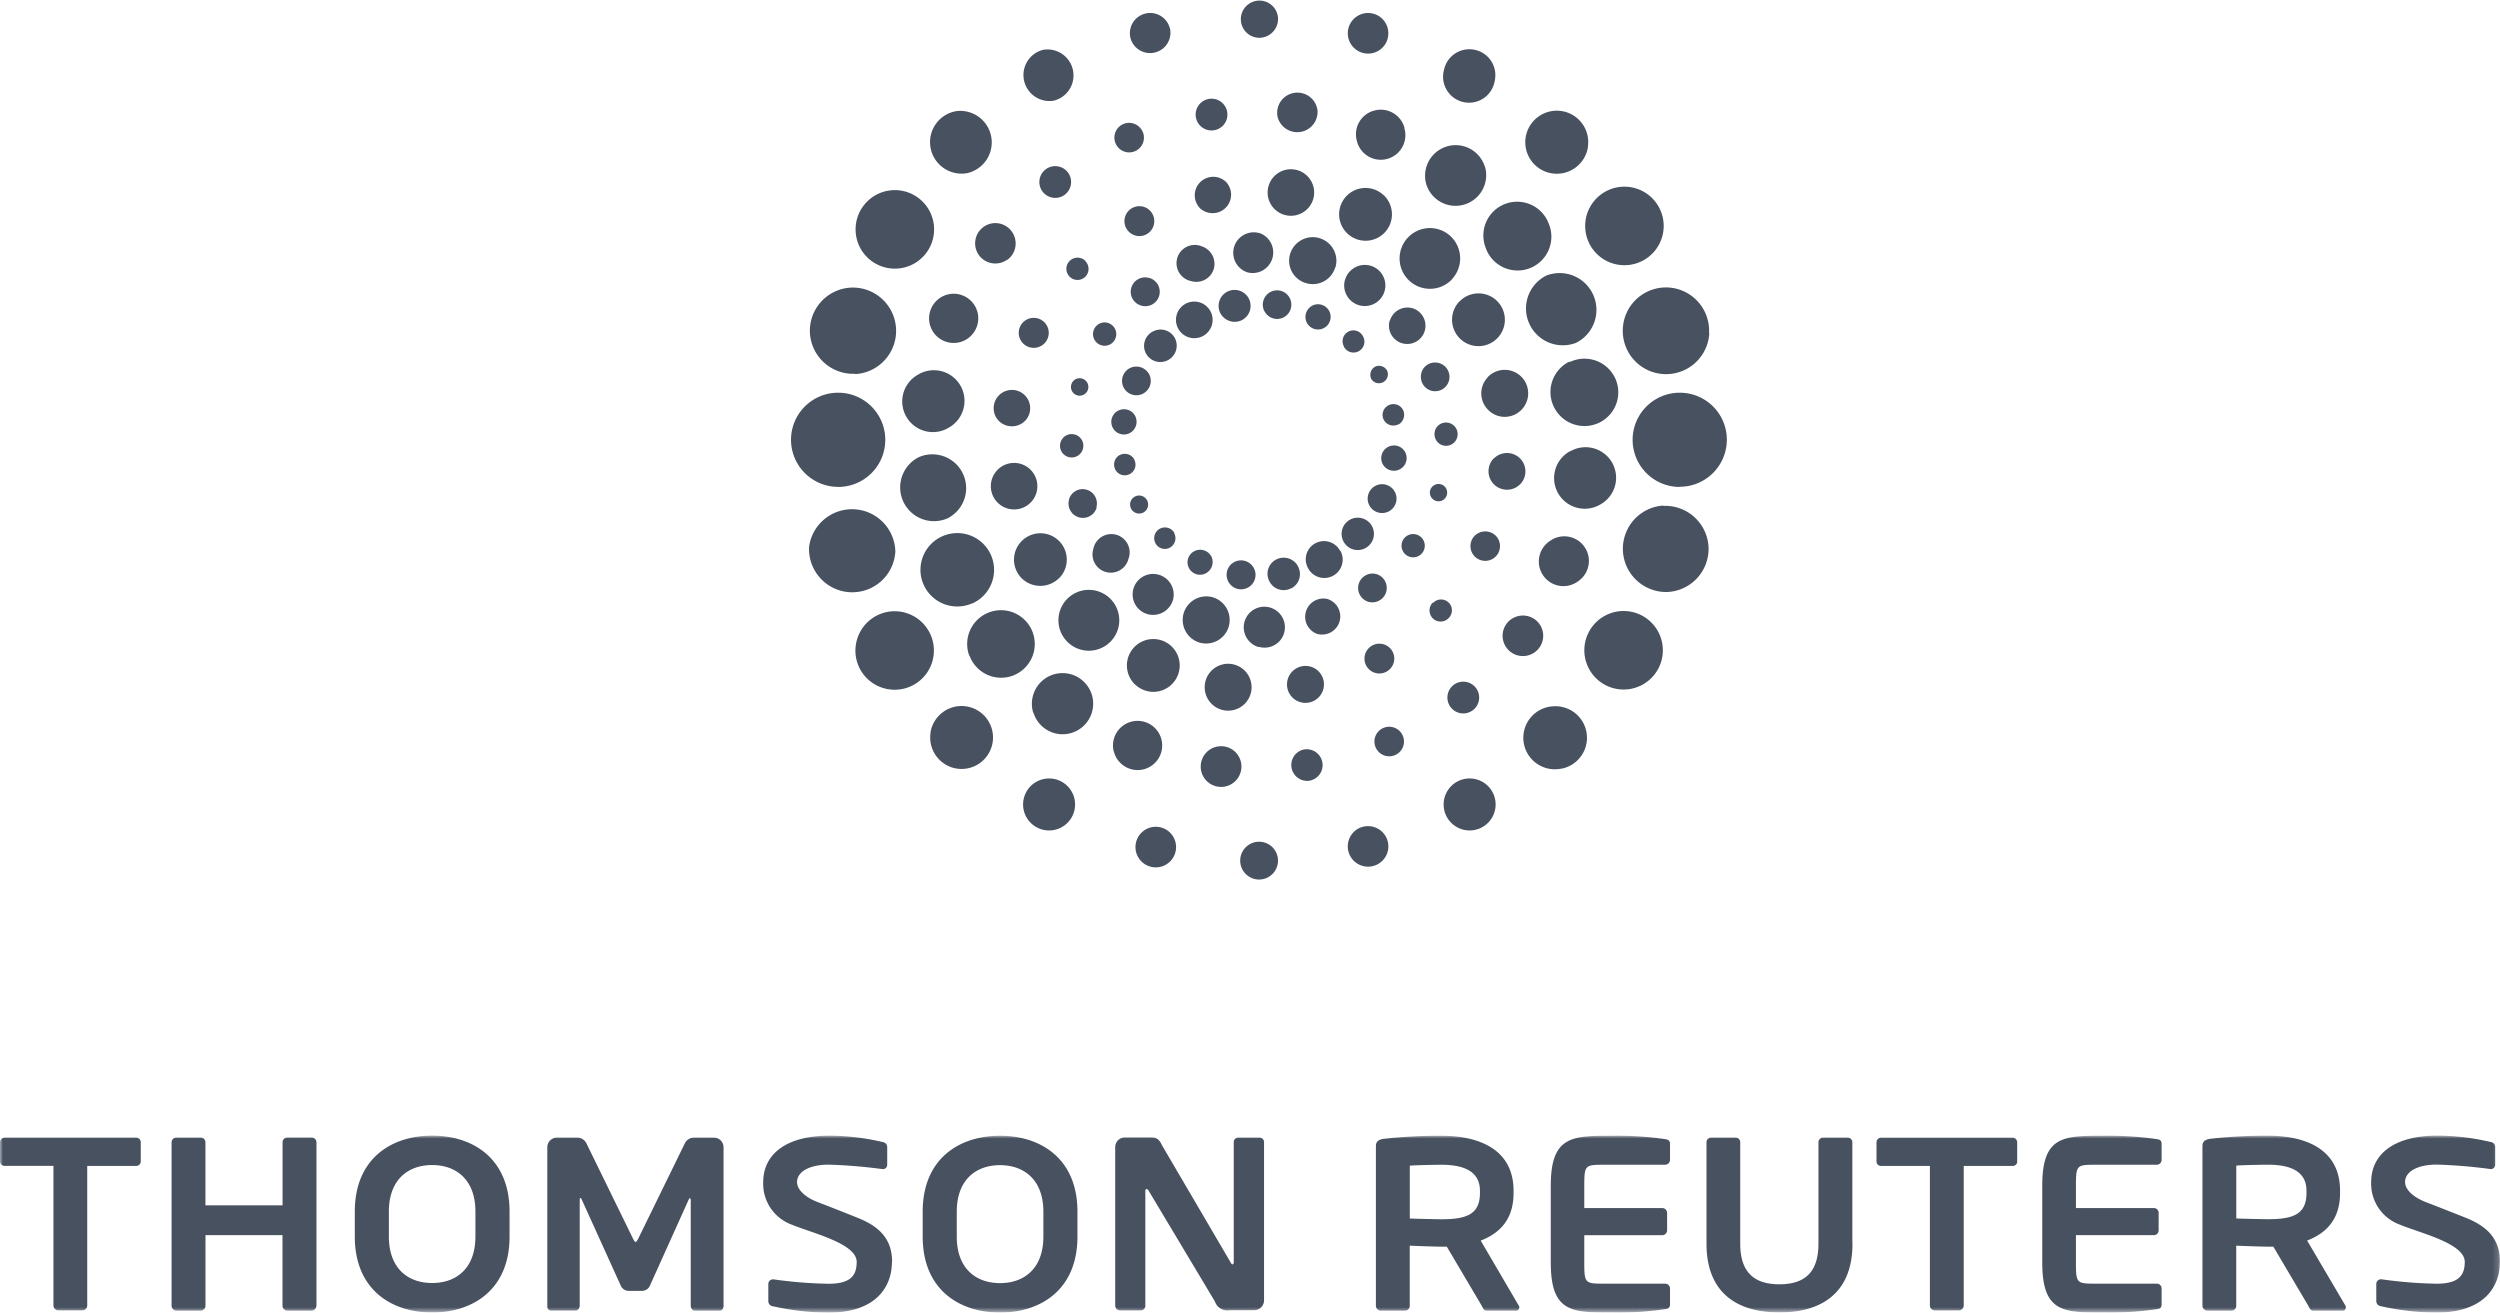 <svg xmlns="http://www.w3.org/2000/svg" xmlns:xlink="http://www.w3.org/1999/xlink" viewBox="0 0 429.83 225.67"><defs><style>.a{fill:#fff;}.b{mask:url(#a);}.c{fill:#485160;}</style><mask id="a" x="0" y="195.26" width="429.83" height="30.41" maskUnits="userSpaceOnUse"><g transform="translate(0 0)"><polygon class="a" points="429.83 225.67 429.83 195.26 0 195.26 0 225.67 429.83 225.67"/></g></mask></defs><title>logo_reuters</title><g class="b"><path class="c" d="M356.92,212.36h13.39a.82.82,0,0,0,.83-.82h0v-3a.82.82,0,0,0-.81-.84H356.92v-3.84c0-3.51.13-3.6,3.3-3.6h10.6a.85.85,0,0,0,.83-.85v-2.68c0-.59-.21-.79-.83-.88a57.6,57.6,0,0,0-9.06-.58c-7,0-10.63,0-10.63,8.58v13.24c0,8.62,3.68,8.58,10.63,8.58a57,57,0,0,0,9.06-.58c.62-.08.83-.28.83-.89v-2.67a.83.83,0,0,0-.83-.83h-10.6c-3.17,0-3.3-.09-3.3-3.61Zm72.91,4.58c0-4-2.28-6.1-5.8-7.53q-3.54-1.41-7.1-2.79c-1.86-.75-3.42-2-3.42-3.39,0-1.88,2.32-3,5.43-3a88.73,88.73,0,0,1,9.26.77h.09a.73.73,0,0,0,.71-.77v-3.09a.85.85,0,0,0-.76-.79,41.07,41.07,0,0,0-9.07-1.11c-7.78,0-11.49,3.35-11.49,8a7.49,7.49,0,0,0,4.94,7.32c3.66,1.5,11.15,3.24,11.15,6.4,0,2.41-1.15,3.75-4.86,3.75a76.62,76.62,0,0,1-9.47-.76h-.09a.81.81,0,0,0-.79.8v3a.9.9,0,0,0,.79.83,45.28,45.28,0,0,0,9.47,1.1c8.37,0,11-4.52,11-8.74ZM396.56,205.1c0,3.69-2.31,4.52-6.63,4.52-.7,0-4.76-.09-5.44-.13v-9.08c.76-.09,4.57-.16,5.44-.16,4.2,0,6.63,1.34,6.63,4.48Zm6.78,19.73a.59.59,0,0,0-.08-.34l-6.59-11.2c3.44-1.33,5.66-3.77,5.66-8.19v-.38c0-7.16-5.94-9.46-12.41-9.46a87.53,87.53,0,0,0-9.91.53c-.84.13-1.34.42-1.34,1.26v27.44a.85.85,0,0,0,.84.84h4.18a.8.8,0,0,0,.79-.84V214.17c1,.05,4.35.17,5.44.17h.94l6,10.15c.21.41.37.84.83.84h5.11a.46.46,0,0,0,.5-.5Zm-56.52-25.13v-3.3a.81.81,0,0,0-.83-.8H323.46a.8.8,0,0,0-.83.8v3.3a.77.77,0,0,0,.83.76h8.35v24a.84.84,0,0,0,.83.84h4.15a.85.85,0,0,0,.84-.84v-24H346a.77.77,0,0,0,.83-.76Zm-28.34,14.12V196.39a.81.81,0,0,0-.86-.8h-4.13a.8.8,0,0,0-.84.8v17.42c0,4.78-2.19,7-6.72,7s-6.73-2.26-6.73-7V196.39a.79.79,0,0,0-.83-.8h-4.14a.8.8,0,0,0-.83.8v17.42c0,8.92,5.79,11.84,12.54,11.84s12.56-2.93,12.56-11.84Zm-46.09-1.45h13.4a.85.85,0,0,0,.84-.83v-3a.84.84,0,0,0-.84-.84h-13.4v-3.84c0-3.51.14-3.6,3.29-3.6h10.59a.86.86,0,0,0,.86-.85v-2.68c0-.59-.23-.79-.86-.88a56.79,56.79,0,0,0-9-.58c-6.95,0-10.64,0-10.64,8.58v13.24c0,8.62,3.69,8.58,10.64,8.58a56.24,56.24,0,0,0,9-.58c.63-.08.86-.28.86-.89v-2.67a.85.85,0,0,0-.86-.83H275.68c-3.15,0-3.29-.09-3.29-3.61Zm-17.94-7.26c0,3.69-2.32,4.52-6.62,4.52-.72,0-4.78-.09-5.44-.13v-9.08c.74-.09,4.56-.16,5.44-.16,4.18,0,6.62,1.34,6.62,4.48Zm6.78,19.73a.54.54,0,0,0-.09-.34l-6.56-11.2c3.43-1.33,5.65-3.77,5.65-8.19v-.38c0-7.16-6-9.46-12.4-9.46a88,88,0,0,0-9.93.53c-.84.13-1.34.42-1.34,1.26v27.44a.85.85,0,0,0,.84.84h4.18a.82.82,0,0,0,.8-.84V214.17c.95.05,4.34.17,5.44.17h.93l6,10.15c.21.41.37.84.82.84h5.12a.46.46,0,0,0,.5-.5Zm-81.84-12.23c0,5.53-3.34,8-7.45,8s-7.44-2.47-7.44-8v-4.28c0-5.53,3.34-8,7.44-8s7.45,2.48,7.45,8Zm5.86,0v-4.28c0-9.21-6.41-13.06-13.31-13.06s-13.3,3.85-13.3,13.06v4.28c0,9.21,6.4,13.06,13.3,13.06s13.31-3.85,13.31-13.06Zm-31.87,4.34c0-4-2.29-6.1-5.83-7.53-2.78-1.12-5.22-2.07-7.08-2.79s-3.43-2-3.43-3.39c0-1.88,2.33-3,5.41-3a89.14,89.14,0,0,1,9.29.77h.09a.74.74,0,0,0,.71-.77v-3.09a.86.86,0,0,0-.76-.79,41.07,41.07,0,0,0-9.07-1.11c-7.78,0-11.49,3.35-11.49,8a7.48,7.48,0,0,0,4.94,7.32c3.66,1.5,11.13,3.24,11.13,6.4,0,2.41-1.13,3.75-4.85,3.75a75.88,75.88,0,0,1-9.46-.76h-.09a.8.8,0,0,0-.79.8v3a.88.88,0,0,0,.79.83,45.09,45.09,0,0,0,9.46,1.1c8.37,0,11-4.52,11-8.74Zm63.95,6.7V196.39a.78.78,0,0,0-.82-.8h-3.6a.77.77,0,0,0-.79.76s0,0,0,0V217c0,.25-.12.39-.2.39s-.26-.14-.34-.35l-11.8-20.14c-.5-1.09-1-1.34-1.86-1.34H193.4a1.67,1.67,0,0,0-1.66,1.67v27.23a.83.83,0,0,0,.83.84h3.56a.8.8,0,0,0,.79-.84v-19.7c0-.24.08-.32.21-.32s.25.08.38.32l11.37,19a2.23,2.23,0,0,0,2.54,1.5h4.23a1.69,1.69,0,0,0,1.68-1.68ZM124.4,224.7V197.26a1.67,1.67,0,0,0-1.67-1.67h-3.43a1.77,1.77,0,0,0-1.56,1l-8,16.36c-.2.37-.3.58-.45.58s-.26-.2-.46-.58l-8-16.36a1.76,1.76,0,0,0-1.55-1H95.77a1.66,1.66,0,0,0-1.67,1.67V224.7a.64.64,0,0,0,.71.62H99c.36,0,.67-.42.67-.84V206.38c0-.29,0-.4.13-.4s.12.11.21.24l6.8,15a1.52,1.52,0,0,0,1.33.72h2.19a1.51,1.51,0,0,0,1.33-.72l6.76-15c.09-.12.17-.24.2-.24s.14.11.14.4v18.11c0,.41.29.84.67.84h4.23a.64.64,0,0,0,.71-.62ZM81.74,212.59c0,5.53-3.32,8-7.44,8s-7.44-2.47-7.44-8v-4.28c0-5.53,3.34-8,7.44-8s7.44,2.48,7.44,8Zm5.87,0v-4.28c0-9.21-6.4-13.06-13.31-13.06S61,199.11,61,208.32v4.28c0,9.21,6.39,13.06,13.3,13.06s13.31-3.85,13.31-13.06Zm-33.2,11.89v-28.1a.82.82,0,0,0-.84-.8H49.43a.81.81,0,0,0-.85.8v10.86H35.32V196.39a.8.8,0,0,0-.83-.8H30.34a.8.8,0,0,0-.84.8v28.1a.84.84,0,0,0,.84.84h4.16a.84.84,0,0,0,.83-.84V212.36H48.57v12.13a.85.85,0,0,0,.85.84h4.14a.86.86,0,0,0,.84-.84ZM24.2,199.69v-3.3a.81.81,0,0,0-.84-.8H.83a.8.8,0,0,0-.83.8v3.3a.77.77,0,0,0,.83.76H9.19v24a.84.84,0,0,0,.84.84h4.13a.84.84,0,0,0,.84-.83h0v-24h8.36a.78.78,0,0,0,.84-.76Z" transform="translate(0 0)"/></g><path class="c" d="M234.79,94.22A2.78,2.78,0,1,0,231,93.11h0a2.76,2.76,0,0,0,3.73,1.14l0,0Zm4-6.3a2.48,2.48,0,1,0-3.34-1,2.49,2.49,0,0,0,3.34,1Zm2-7.3a2.17,2.17,0,0,0-2.05-3.82h0a2.17,2.17,0,1,0,2.06,3.81ZM240.42,73a1.92,1.92,0,0,0,.79-2.55,1.86,1.86,0,0,0-2.51-.75h0a1.84,1.84,0,0,0-.78,2.49l0,0a1.86,1.86,0,0,0,2.49.77ZM223.16,97.35a2.8,2.8,0,0,0-3.79-1.13,2.76,2.76,0,0,0-1.09,3.78,2.73,2.73,0,0,0,3.69,1.15l.07,0a2.77,2.77,0,0,0,1.13-3.76Zm-7.6.3a2.48,2.48,0,0,0-4.37,2.35,2.48,2.48,0,0,0,4.39-2.32l0,0Zm-7.31-2a2.17,2.17,0,0,0-2.93-.87,2.14,2.14,0,0,0-.9,2.89l0,0a2.15,2.15,0,0,0,2.92.89,2.21,2.21,0,0,0,.88-3Zm-6.32-4a1.87,1.87,0,0,0-2.51-.75,1.85,1.85,0,0,0-.76,2.5h0a1.82,1.82,0,0,0,2.46.77l0,0a1.85,1.85,0,0,0,.76-2.5Zm28.48,3.06a3.14,3.14,0,0,0-4.25-1.31l0,0a3.13,3.13,0,0,0-1.29,4.24l0,0a3.16,3.16,0,1,0,5.56-3Zm5.36-29.55a1.54,1.54,0,0,0,2.72-1.43l0,0a1.57,1.57,0,0,0-2.1-.66,1.59,1.59,0,0,0-.6,2.12ZM209.82,53.85A2.79,2.79,0,0,0,213.6,55h0a2.75,2.75,0,1,0-3.78-1.15Zm7.61-.3a2.44,2.44,0,0,0,3.3,1h0a2.47,2.47,0,0,0,1-3.34h0a2.45,2.45,0,0,0-3.32-1l0,0a2.47,2.47,0,0,0-1,3.34Zm7.29,2a2.17,2.17,0,1,0,.9-3,2.2,2.2,0,0,0-.9,3Zm6.31,4a1.87,1.87,0,1,0,3.29-1.77,1.85,1.85,0,0,0-2.5-.76h0a1.86,1.86,0,0,0-.77,2.52ZM195.12,85.38a1.55,1.55,0,0,0-.63,2.11h0a1.55,1.55,0,1,0,.63-2.11ZM198.2,57A2.78,2.78,0,0,0,197,60.72l0,0A2.79,2.79,0,0,0,202,58.14l0,0A2.77,2.77,0,0,0,198.22,57Zm-4,6.32a2.47,2.47,0,1,0,3.36,1h0a2.5,2.5,0,0,0-3.36-1Zm-2,7.31a2.17,2.17,0,0,0,2.08,3.81,2.19,2.19,0,0,0,.88-2.94,2.16,2.16,0,0,0-2.93-.88Zm.31,7.6a1.88,1.88,0,0,0-.74,2.53,1.83,1.83,0,0,0,2.47.75l0,0a1.82,1.82,0,0,0,.79-2.45l0-.06a1.87,1.87,0,0,0-2.52-.75Zm15.61-24.71a3.15,3.15,0,1,1-4.29-1.29,3.16,3.16,0,0,1,4.29,1.29v0Zm8.28,57.68a3.5,3.5,0,0,0,4.37-2.33v0a3.54,3.54,0,1,0-4.39,2.38Zm10-2.23a3.14,3.14,0,0,0,3.91-2.11v0a3.14,3.14,0,0,0-2.13-3.89h0a3.14,3.14,0,0,0-1.78,6Zm9-5.47a2.48,2.48,0,0,0,1.42-4.74h0a2.48,2.48,0,1,0-1.4,4.75Zm7-7.76a2,2,0,1,0-1.35-2.49,2,2,0,0,0,1.35,2.49Zm-40.74,7.47a3.55,3.55,0,0,0-2.41-4.39,3.52,3.52,0,0,0-4.37,2.38v0a3.52,3.52,0,0,0,2.38,4.38h0a3.56,3.56,0,0,0,4.4-2.4Zm-7.69-7a3.15,3.15,0,1,0-6-1.78,3.13,3.13,0,0,0,2.11,3.9h0A3.14,3.14,0,0,0,194,96.17Zm-5.47-9a2.44,2.44,0,0,0-1.64-3h0a2.44,2.44,0,0,0-3.05,1.6l0,.07a2.47,2.47,0,1,0,4.75,1.38Zm-2.32-10a2,2,0,0,0-1.35-2.49,2,2,0,0,0-2.5,1.37,2,2,0,0,0,1.36,2.48h0a2,2,0,0,0,2.48-1.33v0Zm25.07,30.54a4.07,4.07,0,0,0-2.74-5.06h0a4.06,4.06,0,0,0-5,2.75h0a4.07,4.07,0,0,0,2.75,5.05h0a4.07,4.07,0,0,0,5-2.75ZM245.9,84.27a1.51,1.51,0,0,0,1,1.86,1.49,1.49,0,0,0,1.85-1v0a1.49,1.49,0,0,0-1-1.86h0a1.51,1.51,0,0,0-1.85,1ZM231.25,48.09a3.54,3.54,0,1,0,4.42-2.4h0a3.55,3.55,0,0,0-4.41,2.41Zm7.69,7A3.14,3.14,0,1,0,242.87,53h0a3.16,3.16,0,0,0-3.9,2.12Zm5.46,9a2.47,2.47,0,0,0,1.66,3.08h0a2.47,2.47,0,1,0-1.68-3.09Zm2.32,10a2,2,0,0,0,1.34,2.48h0a2,2,0,1,0-1.36-2.49Zm-60.68-9a1.48,1.48,0,0,0-1.84,1h0a1.5,1.5,0,0,0,1,1.88h0a1.5,1.5,0,0,0,.85-2.88Zm30.53-25a3.53,3.53,0,0,0-4.39,2.37v0a3.53,3.53,0,0,0,2.38,4.39h0a3.54,3.54,0,0,0,2-6.78Zm-10,2.24a3.14,3.14,0,1,0-1.77,6,3.13,3.13,0,0,0,3.89-2.1v0a3.18,3.18,0,0,0-2.13-3.9Zm-9,5.46a2.47,2.47,0,0,0-3.06,1.67h0a2.47,2.47,0,0,0,1.66,3.07h0a2.48,2.48,0,1,0,1.39-4.76Zm-7,7.75A2,2,0,0,0,188,56.9a2,2,0,1,0,2.5-1.37Zm39-9.59a4,4,0,0,1-5,2.73h0a4,4,0,0,1-2.76-5v0a4.06,4.06,0,0,1,7.79,2.32Zm-34.38,71.76a4.52,4.52,0,0,0,6.4-.18h0a4.54,4.54,0,1,0-6.42.18h0m13.21,3.37a4,4,0,0,0,5.55-5.85h0a4,4,0,1,0-5.55,5.85h0m14-1a3.18,3.18,0,0,0,4.37-4.61h0a3.18,3.18,0,1,0-4.36,4.62m13-5a2.57,2.57,0,0,0,3.63-.1h0a2.56,2.56,0,0,0-.1-3.62h0a2.56,2.56,0,0,0-3.62.1h0a2.57,2.57,0,0,0,.11,3.64M182.17,99.34a4.53,4.53,0,0,0-6.58-6.24h0a4.53,4.53,0,0,0,.16,6.41h0a4.57,4.57,0,0,0,6.42-.2m-4.88-13a4,4,0,1,0-5.71.16,4,4,0,0,0,5.71-.16m-1-14a3.14,3.14,0,1,0-4.5.12,3.2,3.2,0,0,0,4.5-.12m3.31-13.3a2.58,2.58,0,1,0-3.63.1,2.58,2.58,0,0,0,3.63-.1m11.3,51.34a5.23,5.23,0,1,0-7.16.21,5.22,5.22,0,0,0,7.16-.21m55.4-6.71a1.93,1.93,0,0,0,.08,2.71,1.91,1.91,0,0,0,2.7-.09h0a1.88,1.88,0,0,0,0-2.66l0,0a1.9,1.9,0,0,0-2.68.05l0,0m4.49-51.79a4.54,4.54,0,1,0,6.42-.19h0a4.54,4.54,0,0,0-6.41.2m4.89,13a4,4,0,0,0,.16,5.69h0a4,4,0,0,0,5.7-.17h0a4,4,0,0,0-5.88-5.53m1,14a3.18,3.18,0,0,0,4.63,4.36h0a3.16,3.16,0,0,0-.12-4.47l0,0a3.19,3.19,0,0,0-4.5.14m-3.3,13.29a2.54,2.54,0,1,0,3.64-.12,2.58,2.58,0,0,0-3.64.12M186.59,44.83a1.92,1.92,0,0,0-2.65,2.78h0a1.91,1.91,0,0,0,2.69-.06l0,0a1.92,1.92,0,0,0-.07-2.71m51.33-11.28a4.53,4.53,0,0,0-6.41.17h0a4.54,4.54,0,0,0,.18,6.42h0a4.54,4.54,0,0,0,6.24-6.6m-13.24-3.39a4,4,0,1,0,.17,5.71,4,4,0,0,0-.17-5.71m-14,1a3.18,3.18,0,0,0-4.35,4.63h0a3.18,3.18,0,0,0,4.35-4.64m-13,5a2.57,2.57,0,1,0,.11,3.63,2.59,2.59,0,0,0-.11-3.63m52,11.86a5.22,5.22,0,0,1-7.61-7.15l0,0a5.21,5.21,0,0,1,7.36-.24h0a5.24,5.24,0,0,1,.21,7.4M183.57,29.6a2.73,2.73,0,1,0-.45,3.84,2.74,2.74,0,0,0,.45-3.84ZM211,19.32A2.72,2.72,0,0,0,207.9,17h0a2.73,2.73,0,1,0,3.1,2.3Zm13.27,109.52a2.73,2.73,0,0,0,.79,5.4h0a2.72,2.72,0,0,0,2.31-3.08h0a2.73,2.73,0,0,0-3.1-2.31Zm25.56-11a2.73,2.73,0,1,0,.14-.11l-.14.11Zm-83.14-5.12a5.79,5.79,0,0,0,7.43,3.45h0a5.81,5.81,0,1,0-7.47-3.43Zm11,9.82a5.24,5.24,0,0,0,6.55,3.47h0a5.26,5.26,0,0,0,3.48-6.57v0a5.27,5.27,0,0,0-10.07,3.12v0Zm13.82,6.67a4.22,4.22,0,0,0,5.12,3.06h0a4.23,4.23,0,1,0-5.14-3.05Zm15,3.27a3.5,3.5,0,0,0,4.11,2.75h0a3.5,3.5,0,1,0-4.11-2.75ZM163.13,89A5.81,5.81,0,0,0,158,78.59l0,0a5.81,5.81,0,0,0-2.63,7.78h0a5.82,5.82,0,0,0,7.8,2.63Zm-.2-15.37a5.27,5.27,0,1,0-4.9-9.33l-.26.15a5.27,5.27,0,0,0,5.16,9.19Zm3.29-15.32a4.23,4.23,0,0,0,1.32-5.84h0a4.23,4.23,0,1,0-1.31,5.84Zm6.93-13.61a3.48,3.48,0,0,0,.83-4.86h0a3.47,3.47,0,0,0-4.84-.85l0,0a3.48,3.48,0,0,0-.85,4.85l0,0a3.49,3.49,0,0,0,4.86.82Zm-6.06,59.09a6.32,6.32,0,0,0-5-11.62h0a6.31,6.31,0,0,0-3.32,8.29v0a6.33,6.33,0,0,0,8.31,3.3Zm70.75,21.37a2.54,2.54,0,1,0,3.34,1.32,2.54,2.54,0,0,0-3.34-1.32Zm32-63A5.81,5.81,0,0,0,275,72.65h0a5.79,5.79,0,0,0,2.64-7.75v0a5.82,5.82,0,0,0-7.79-2.63Zm.2,15.36a5.27,5.27,0,1,0,5.15,9.19h0a5.25,5.25,0,0,0,2-7.14v0a5.26,5.26,0,0,0-7.17-2Zm-3.28,15.32a4.23,4.23,0,1,0,4.38,7.23l.13-.09a4.23,4.23,0,0,0-4.52-7.15Zm-6.94,13.62a3.49,3.49,0,1,0,4.87.84h0a3.49,3.49,0,0,0-4.86-.83Zm-63.36-83.8a2.54,2.54,0,0,0-3.33-1.33h0a2.54,2.54,0,1,0,3.34,1.32Zm69.83,15.82a5.8,5.8,0,0,0-7.45-3.44h0a5.8,5.8,0,0,0-3.45,7.44v0a5.81,5.81,0,1,0,10.9-4Zm-11-9.82a5.25,5.25,0,0,0-6.57-3.47h0a5.26,5.26,0,0,0-3.47,6.58v0a5.27,5.27,0,0,0,10.06-3.14Zm-13.81-6.67A4.22,4.22,0,0,0,236.32,19h0a4.21,4.21,0,0,0-3.06,5.11v0a4.23,4.23,0,1,0,8.19-2.09Zm-15-3.26a3.48,3.48,0,0,0-4.08-2.74h0a3.47,3.47,0,0,0-2.75,4.07v0a3.49,3.49,0,0,0,6.84-1.36Zm44.4,40.25a6.33,6.33,0,0,1-5-11.61h0a6.33,6.33,0,0,1,5,11.62ZM280,45.56a6.75,6.75,0,1,0-7.42-6v0a6.74,6.74,0,0,0,7.41,6ZM201.12,4.81a3.49,3.49,0,0,0-4.27-2.46h0a3.48,3.48,0,0,0-2.47,4.26h0a3.5,3.5,0,0,0,6.76-1.81Zm37.46,1.81a3.49,3.49,0,0,0-2.47-4.27h0a3.49,3.49,0,1,0,2.48,4.28ZM198.64,142.15a3.49,3.49,0,1,0,.15,0l-.15,0Zm35.66,0a3.49,3.49,0,1,0,4.29,2.48h0a3.5,3.5,0,0,0-4.29-2.47ZM139.11,94a7.43,7.43,0,0,0,7,7.82h0a7.42,7.42,0,0,0,7.83-7v0A7.45,7.45,0,0,0,139.11,94Zm8,17.14a6.73,6.73,0,0,0,6,7.41h0a6.74,6.74,0,0,0,7.42-6v0a6.75,6.75,0,0,0-6-7.42h0a6.74,6.74,0,0,0-7.41,6v0ZM160,125.95a5.4,5.4,0,0,0,4.47,6.19h0a5.41,5.41,0,1,0-4.49-6.2Zm16,11.43a4.47,4.47,0,1,0,5.3-3.44,4.47,4.47,0,0,0-5.3,3.44Zm-29-73.06a7.44,7.44,0,0,0-.75-14.87h0a7.44,7.44,0,0,0-7,7.81h0a7.45,7.45,0,0,0,7.83,7Zm7.56-18.17a6.75,6.75,0,1,0-7.42-6v0a6.74,6.74,0,0,0,7.41,6ZM166.15,29.8a5.42,5.42,0,0,0-1.68-10.7h0a5.4,5.4,0,0,0-4.5,6.18h0a5.42,5.42,0,0,0,6.19,4.51Zm15.06-12.5a4.47,4.47,0,0,0-1.84-8.74h0a4.47,4.47,0,0,0,1.86,8.74Zm-37.1,66.42a8.1,8.1,0,0,0,0-16.2h0A8.1,8.1,0,0,0,136,75.61h0a8.11,8.11,0,0,0,8.11,8.1Zm72.37,61a3.25,3.25,0,1,0,3.25,3.25,3.25,3.25,0,0,0-3.25-3.25ZM286,86.92a7.44,7.44,0,0,0,.75,14.86h0a7.43,7.43,0,0,0,7-7.8v0a7.46,7.46,0,0,0-7.83-7Zm-7.56,18.17a6.75,6.75,0,1,0,7.42,6v0a6.75,6.75,0,0,0-7.42-6Zm-11.63,16.36a5.42,5.42,0,1,0,1.58,10.71l.1,0a5.42,5.42,0,0,0-1.68-10.7Zm-15.07,12.49a4.47,4.47,0,1,0,5.31,3.45,4.47,4.47,0,0,0-5.31-3.45Zm-32-130.69a3.2,3.2,0,1,0-3.26,3.25,3.25,3.25,0,0,0,3.26-3.25Zm74.1,54a7.43,7.43,0,0,0-7-7.82h0a7.43,7.43,0,0,0-7.82,7v0a7.44,7.44,0,1,0,14.86.91s0-.09,0-.13ZM273,25.29a5.4,5.4,0,0,0-4.48-6.19h0a5.42,5.42,0,1,0,4.5,6.19ZM257,13.86a4.45,4.45,0,0,0-3.42-5.29h0a4.45,4.45,0,0,0-5.3,3.4v0A4.47,4.47,0,1,0,257,13.86Zm31.8,69.86a8.1,8.1,0,0,1,0-16.2h0a8.08,8.08,0,0,1,8.1,8.07v0a8.1,8.1,0,0,1-8.11,8.1Z" transform="translate(0 0)"/></svg>